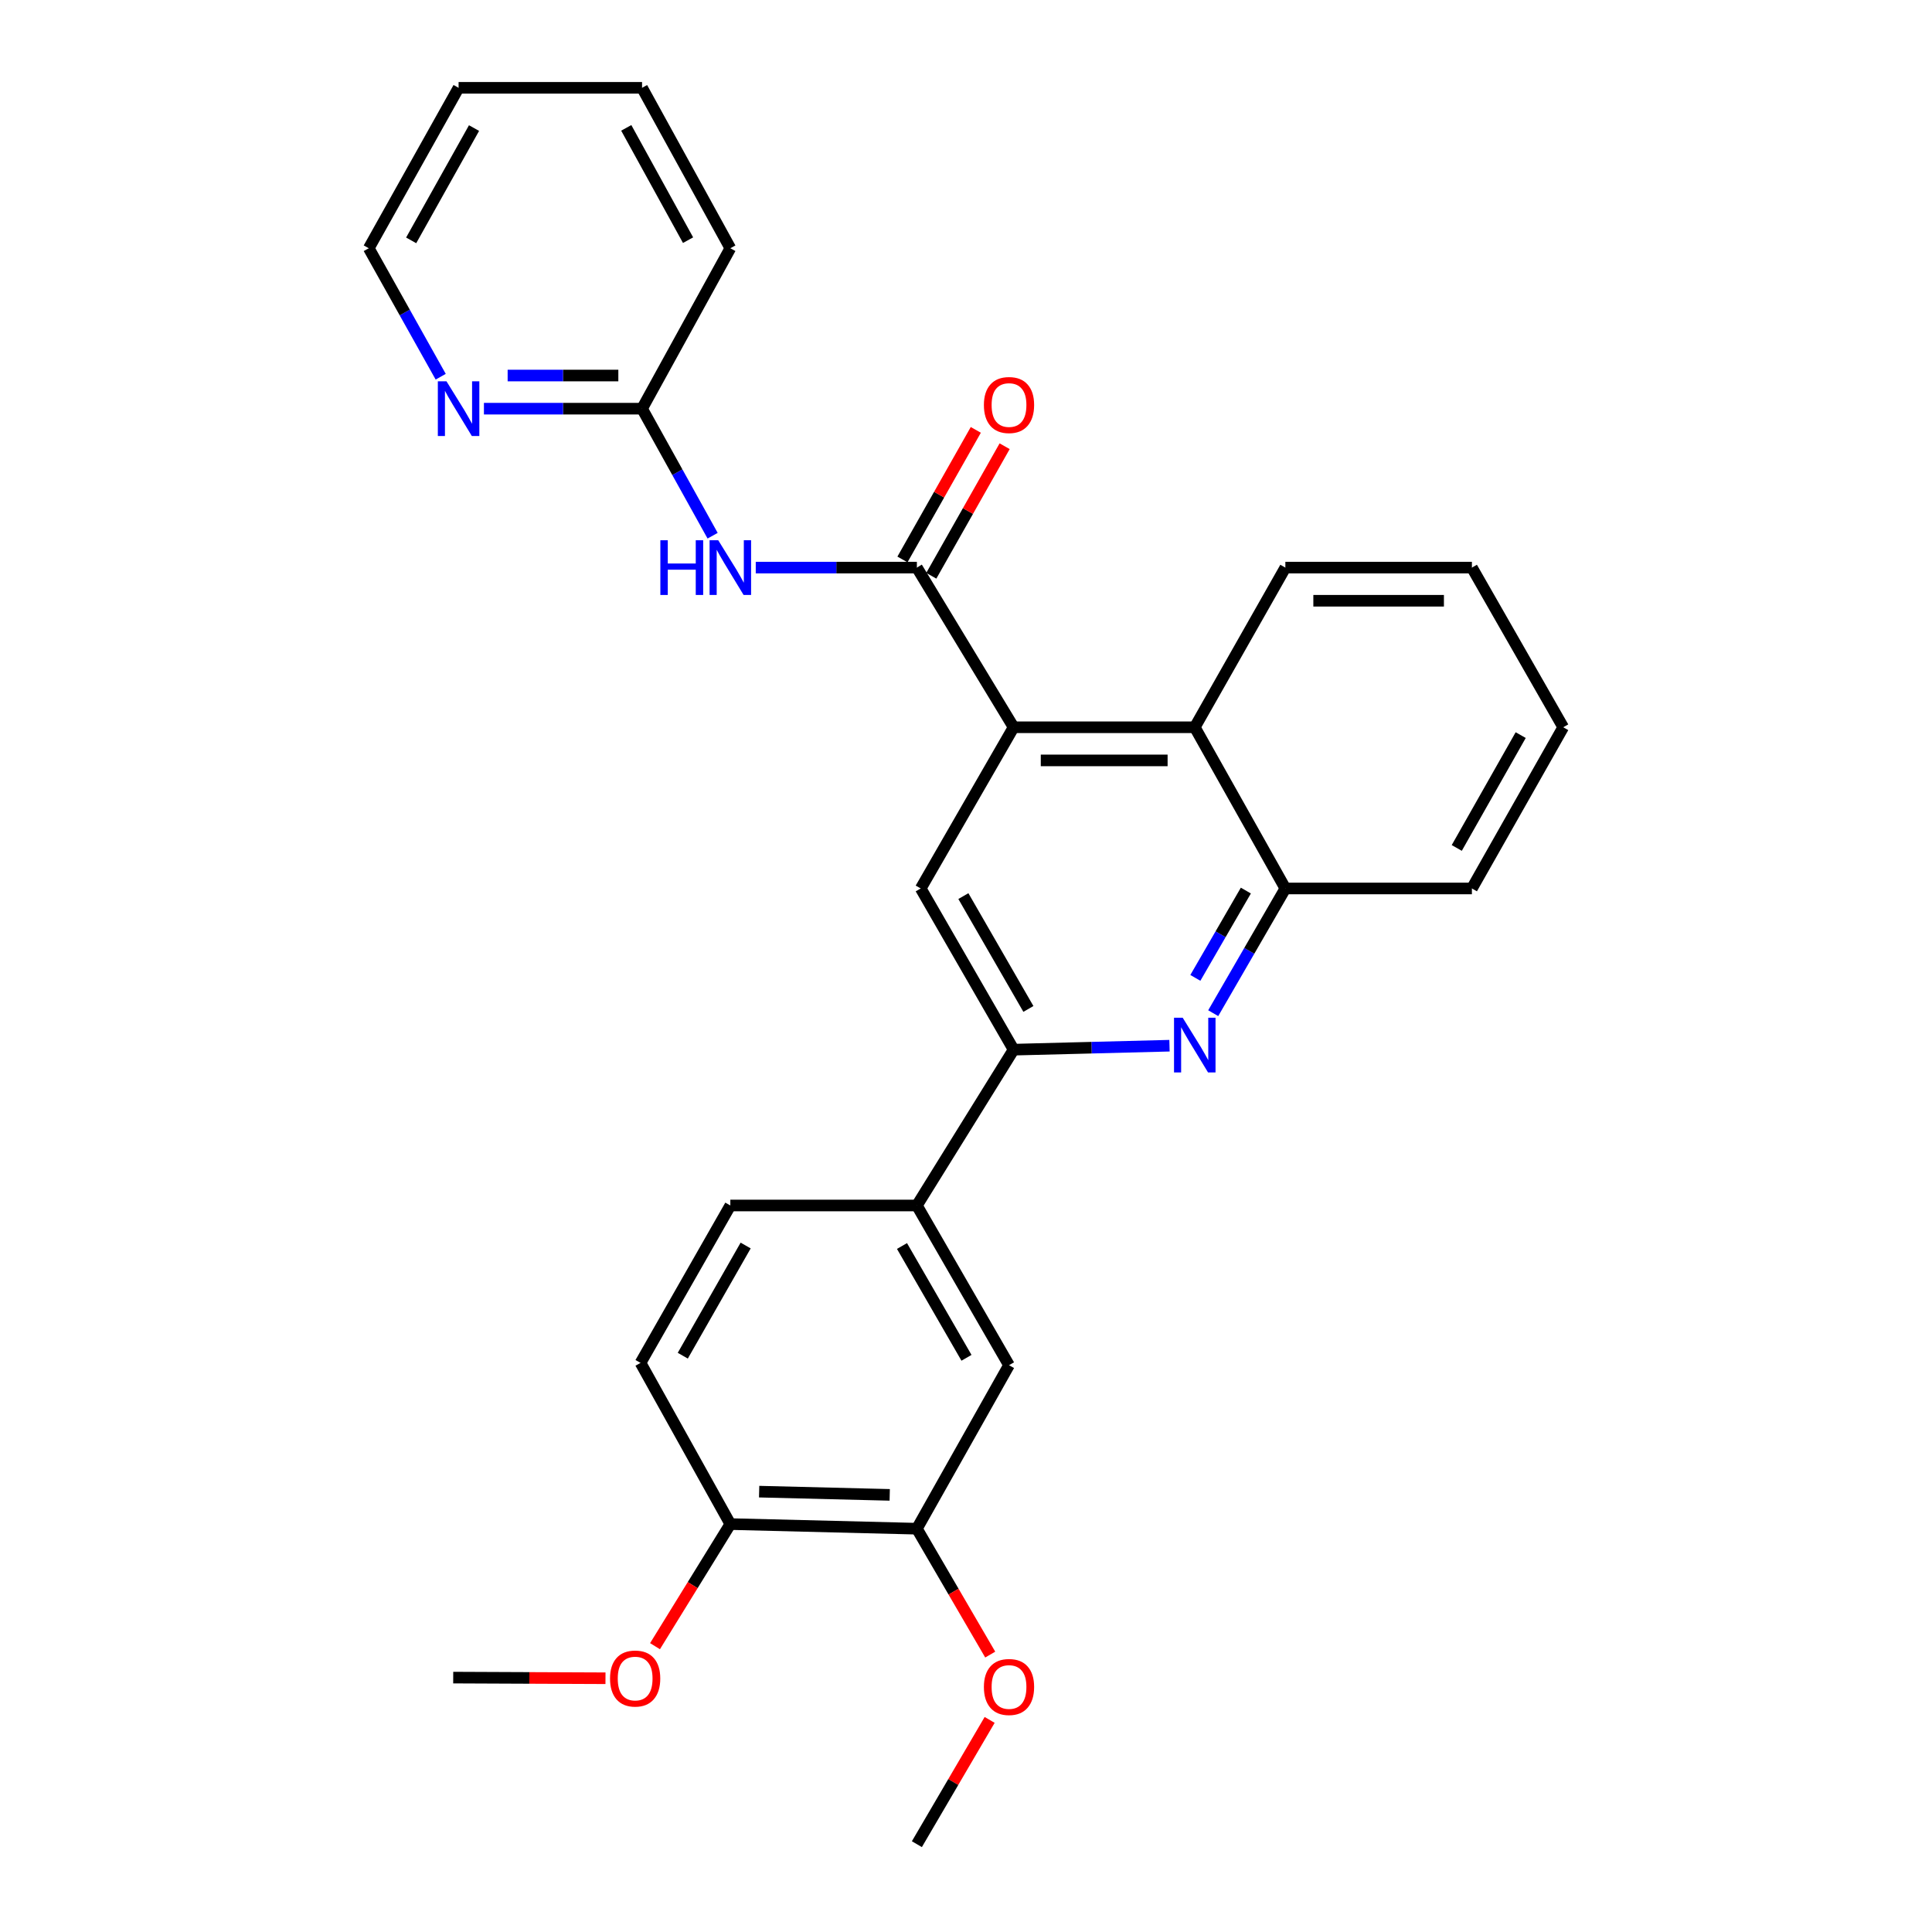 <?xml version='1.0' encoding='iso-8859-1'?>
<svg version='1.1' baseProfile='full'
              xmlns='http://www.w3.org/2000/svg'
                      xmlns:rdkit='http://www.rdkit.org/xml'
                      xmlns:xlink='http://www.w3.org/1999/xlink'
                  xml:space='preserve'
width='1000px' height='1000px' viewBox='0 0 1000 1000'>
<!-- END OF HEADER -->
<rect style='opacity:1.0;fill:#FFFFFF;stroke:none' width='1000' height='1000' x='0' y='0'> </rect>
<path class='bond-0' d='M 474.573,293.794 L 524.645,376.431' style='fill:none;fill-rule:evenodd;stroke:#000000;stroke-width:6px;stroke-linecap:butt;stroke-linejoin:miter;stroke-opacity:1' />
<path class='bond-3' d='M 474.573,293.794 L 432.875,293.794' style='fill:none;fill-rule:evenodd;stroke:#000000;stroke-width:6px;stroke-linecap:butt;stroke-linejoin:miter;stroke-opacity:1' />
<path class='bond-3' d='M 432.875,293.794 L 391.176,293.794' style='fill:none;fill-rule:evenodd;stroke:#0000FF;stroke-width:6px;stroke-linecap:butt;stroke-linejoin:miter;stroke-opacity:1' />
<path class='bond-12' d='M 482.037,298.02 L 501.019,264.491' style='fill:none;fill-rule:evenodd;stroke:#000000;stroke-width:6px;stroke-linecap:butt;stroke-linejoin:miter;stroke-opacity:1' />
<path class='bond-12' d='M 501.019,264.491 L 520.001,230.962' style='fill:none;fill-rule:evenodd;stroke:#FF0000;stroke-width:6px;stroke-linecap:butt;stroke-linejoin:miter;stroke-opacity:1' />
<path class='bond-12' d='M 467.109,289.568 L 486.091,256.039' style='fill:none;fill-rule:evenodd;stroke:#000000;stroke-width:6px;stroke-linecap:butt;stroke-linejoin:miter;stroke-opacity:1' />
<path class='bond-12' d='M 486.091,256.039 L 505.072,222.51' style='fill:none;fill-rule:evenodd;stroke:#FF0000;stroke-width:6px;stroke-linecap:butt;stroke-linejoin:miter;stroke-opacity:1' />
<path class='bond-4' d='M 524.645,376.431 L 476.565,459.868' style='fill:none;fill-rule:evenodd;stroke:#000000;stroke-width:6px;stroke-linecap:butt;stroke-linejoin:miter;stroke-opacity:1' />
<path class='bond-5' d='M 524.645,376.431 L 618.413,376.431' style='fill:none;fill-rule:evenodd;stroke:#000000;stroke-width:6px;stroke-linecap:butt;stroke-linejoin:miter;stroke-opacity:1' />
<path class='bond-5' d='M 538.71,393.585 L 604.348,393.585' style='fill:none;fill-rule:evenodd;stroke:#000000;stroke-width:6px;stroke-linecap:butt;stroke-linejoin:miter;stroke-opacity:1' />
<path class='bond-1' d='M 627.959,524.422 L 646.631,492.145' style='fill:none;fill-rule:evenodd;stroke:#0000FF;stroke-width:6px;stroke-linecap:butt;stroke-linejoin:miter;stroke-opacity:1' />
<path class='bond-1' d='M 646.631,492.145 L 665.302,459.868' style='fill:none;fill-rule:evenodd;stroke:#000000;stroke-width:6px;stroke-linecap:butt;stroke-linejoin:miter;stroke-opacity:1' />
<path class='bond-1' d='M 618.712,506.149 L 631.782,483.555' style='fill:none;fill-rule:evenodd;stroke:#0000FF;stroke-width:6px;stroke-linecap:butt;stroke-linejoin:miter;stroke-opacity:1' />
<path class='bond-1' d='M 631.782,483.555 L 644.852,460.961' style='fill:none;fill-rule:evenodd;stroke:#000000;stroke-width:6px;stroke-linecap:butt;stroke-linejoin:miter;stroke-opacity:1' />
<path class='bond-28' d='M 605.328,541.255 L 564.987,542.28' style='fill:none;fill-rule:evenodd;stroke:#0000FF;stroke-width:6px;stroke-linecap:butt;stroke-linejoin:miter;stroke-opacity:1' />
<path class='bond-28' d='M 564.987,542.28 L 524.645,543.305' style='fill:none;fill-rule:evenodd;stroke:#000000;stroke-width:6px;stroke-linecap:butt;stroke-linejoin:miter;stroke-opacity:1' />
<path class='bond-2' d='M 524.645,543.305 L 476.565,459.868' style='fill:none;fill-rule:evenodd;stroke:#000000;stroke-width:6px;stroke-linecap:butt;stroke-linejoin:miter;stroke-opacity:1' />
<path class='bond-2' d='M 532.297,522.225 L 498.64,463.819' style='fill:none;fill-rule:evenodd;stroke:#000000;stroke-width:6px;stroke-linecap:butt;stroke-linejoin:miter;stroke-opacity:1' />
<path class='bond-7' d='M 524.645,543.305 L 474.573,623.96' style='fill:none;fill-rule:evenodd;stroke:#000000;stroke-width:6px;stroke-linecap:butt;stroke-linejoin:miter;stroke-opacity:1' />
<path class='bond-10' d='M 368.85,277.281 L 350.587,244.405' style='fill:none;fill-rule:evenodd;stroke:#0000FF;stroke-width:6px;stroke-linecap:butt;stroke-linejoin:miter;stroke-opacity:1' />
<path class='bond-10' d='M 350.587,244.405 L 332.325,211.529' style='fill:none;fill-rule:evenodd;stroke:#000000;stroke-width:6px;stroke-linecap:butt;stroke-linejoin:miter;stroke-opacity:1' />
<path class='bond-6' d='M 618.413,376.431 L 665.302,459.868' style='fill:none;fill-rule:evenodd;stroke:#000000;stroke-width:6px;stroke-linecap:butt;stroke-linejoin:miter;stroke-opacity:1' />
<path class='bond-18' d='M 618.413,376.431 L 665.302,293.794' style='fill:none;fill-rule:evenodd;stroke:#000000;stroke-width:6px;stroke-linecap:butt;stroke-linejoin:miter;stroke-opacity:1' />
<path class='bond-19' d='M 665.302,459.868 L 761.853,459.868' style='fill:none;fill-rule:evenodd;stroke:#000000;stroke-width:6px;stroke-linecap:butt;stroke-linejoin:miter;stroke-opacity:1' />
<path class='bond-8' d='M 474.573,623.96 L 522.263,706.625' style='fill:none;fill-rule:evenodd;stroke:#000000;stroke-width:6px;stroke-linecap:butt;stroke-linejoin:miter;stroke-opacity:1' />
<path class='bond-8' d='M 466.868,644.932 L 500.25,702.798' style='fill:none;fill-rule:evenodd;stroke:#000000;stroke-width:6px;stroke-linecap:butt;stroke-linejoin:miter;stroke-opacity:1' />
<path class='bond-14' d='M 474.573,623.96 L 378.022,623.96' style='fill:none;fill-rule:evenodd;stroke:#000000;stroke-width:6px;stroke-linecap:butt;stroke-linejoin:miter;stroke-opacity:1' />
<path class='bond-9' d='M 522.263,706.625 L 474.573,791.254' style='fill:none;fill-rule:evenodd;stroke:#000000;stroke-width:6px;stroke-linecap:butt;stroke-linejoin:miter;stroke-opacity:1' />
<path class='bond-16' d='M 474.573,791.254 L 493.556,823.833' style='fill:none;fill-rule:evenodd;stroke:#000000;stroke-width:6px;stroke-linecap:butt;stroke-linejoin:miter;stroke-opacity:1' />
<path class='bond-16' d='M 493.556,823.833 L 512.539,856.412' style='fill:none;fill-rule:evenodd;stroke:#FF0000;stroke-width:6px;stroke-linecap:butt;stroke-linejoin:miter;stroke-opacity:1' />
<path class='bond-31' d='M 474.573,791.254 L 378.022,788.862' style='fill:none;fill-rule:evenodd;stroke:#000000;stroke-width:6px;stroke-linecap:butt;stroke-linejoin:miter;stroke-opacity:1' />
<path class='bond-31' d='M 460.516,773.746 L 392.93,772.072' style='fill:none;fill-rule:evenodd;stroke:#000000;stroke-width:6px;stroke-linecap:butt;stroke-linejoin:miter;stroke-opacity:1' />
<path class='bond-11' d='M 332.325,211.529 L 291.402,211.529' style='fill:none;fill-rule:evenodd;stroke:#000000;stroke-width:6px;stroke-linecap:butt;stroke-linejoin:miter;stroke-opacity:1' />
<path class='bond-11' d='M 291.402,211.529 L 250.479,211.529' style='fill:none;fill-rule:evenodd;stroke:#0000FF;stroke-width:6px;stroke-linecap:butt;stroke-linejoin:miter;stroke-opacity:1' />
<path class='bond-11' d='M 320.048,194.374 L 291.402,194.374' style='fill:none;fill-rule:evenodd;stroke:#000000;stroke-width:6px;stroke-linecap:butt;stroke-linejoin:miter;stroke-opacity:1' />
<path class='bond-11' d='M 291.402,194.374 L 262.756,194.374' style='fill:none;fill-rule:evenodd;stroke:#0000FF;stroke-width:6px;stroke-linecap:butt;stroke-linejoin:miter;stroke-opacity:1' />
<path class='bond-21' d='M 332.325,211.529 L 378.022,128.492' style='fill:none;fill-rule:evenodd;stroke:#000000;stroke-width:6px;stroke-linecap:butt;stroke-linejoin:miter;stroke-opacity:1' />
<path class='bond-20' d='M 228.106,194.99 L 209.491,161.741' style='fill:none;fill-rule:evenodd;stroke:#0000FF;stroke-width:6px;stroke-linecap:butt;stroke-linejoin:miter;stroke-opacity:1' />
<path class='bond-20' d='M 209.491,161.741 L 190.877,128.492' style='fill:none;fill-rule:evenodd;stroke:#000000;stroke-width:6px;stroke-linecap:butt;stroke-linejoin:miter;stroke-opacity:1' />
<path class='bond-13' d='M 378.022,788.862 L 331.534,705.425' style='fill:none;fill-rule:evenodd;stroke:#000000;stroke-width:6px;stroke-linecap:butt;stroke-linejoin:miter;stroke-opacity:1' />
<path class='bond-17' d='M 378.022,788.862 L 358.528,820.461' style='fill:none;fill-rule:evenodd;stroke:#000000;stroke-width:6px;stroke-linecap:butt;stroke-linejoin:miter;stroke-opacity:1' />
<path class='bond-17' d='M 358.528,820.461 L 339.033,852.06' style='fill:none;fill-rule:evenodd;stroke:#FF0000;stroke-width:6px;stroke-linecap:butt;stroke-linejoin:miter;stroke-opacity:1' />
<path class='bond-15' d='M 378.022,623.96 L 331.534,705.425' style='fill:none;fill-rule:evenodd;stroke:#000000;stroke-width:6px;stroke-linecap:butt;stroke-linejoin:miter;stroke-opacity:1' />
<path class='bond-15' d='M 385.948,644.682 L 353.406,701.707' style='fill:none;fill-rule:evenodd;stroke:#000000;stroke-width:6px;stroke-linecap:butt;stroke-linejoin:miter;stroke-opacity:1' />
<path class='bond-22' d='M 512.239,890.219 L 493.406,922.382' style='fill:none;fill-rule:evenodd;stroke:#FF0000;stroke-width:6px;stroke-linecap:butt;stroke-linejoin:miter;stroke-opacity:1' />
<path class='bond-22' d='M 493.406,922.382 L 474.573,954.545' style='fill:none;fill-rule:evenodd;stroke:#000000;stroke-width:6px;stroke-linecap:butt;stroke-linejoin:miter;stroke-opacity:1' />
<path class='bond-23' d='M 313.397,868.66 L 273.99,868.493' style='fill:none;fill-rule:evenodd;stroke:#FF0000;stroke-width:6px;stroke-linecap:butt;stroke-linejoin:miter;stroke-opacity:1' />
<path class='bond-23' d='M 273.99,868.493 L 234.582,868.325' style='fill:none;fill-rule:evenodd;stroke:#000000;stroke-width:6px;stroke-linecap:butt;stroke-linejoin:miter;stroke-opacity:1' />
<path class='bond-24' d='M 665.302,293.794 L 761.853,293.794' style='fill:none;fill-rule:evenodd;stroke:#000000;stroke-width:6px;stroke-linecap:butt;stroke-linejoin:miter;stroke-opacity:1' />
<path class='bond-24' d='M 679.785,310.948 L 747.371,310.948' style='fill:none;fill-rule:evenodd;stroke:#000000;stroke-width:6px;stroke-linecap:butt;stroke-linejoin:miter;stroke-opacity:1' />
<path class='bond-30' d='M 761.853,459.868 L 809.123,376.431' style='fill:none;fill-rule:evenodd;stroke:#000000;stroke-width:6px;stroke-linecap:butt;stroke-linejoin:miter;stroke-opacity:1' />
<path class='bond-30' d='M 754.018,438.897 L 787.107,380.49' style='fill:none;fill-rule:evenodd;stroke:#000000;stroke-width:6px;stroke-linecap:butt;stroke-linejoin:miter;stroke-opacity:1' />
<path class='bond-29' d='M 190.877,128.492 L 237.365,45.455' style='fill:none;fill-rule:evenodd;stroke:#000000;stroke-width:6px;stroke-linecap:butt;stroke-linejoin:miter;stroke-opacity:1' />
<path class='bond-29' d='M 212.818,124.416 L 245.36,66.29' style='fill:none;fill-rule:evenodd;stroke:#000000;stroke-width:6px;stroke-linecap:butt;stroke-linejoin:miter;stroke-opacity:1' />
<path class='bond-27' d='M 378.022,128.492 L 332.325,45.455' style='fill:none;fill-rule:evenodd;stroke:#000000;stroke-width:6px;stroke-linecap:butt;stroke-linejoin:miter;stroke-opacity:1' />
<path class='bond-27' d='M 356.139,124.307 L 324.15,66.181' style='fill:none;fill-rule:evenodd;stroke:#000000;stroke-width:6px;stroke-linecap:butt;stroke-linejoin:miter;stroke-opacity:1' />
<path class='bond-25' d='M 761.853,293.794 L 809.123,376.431' style='fill:none;fill-rule:evenodd;stroke:#000000;stroke-width:6px;stroke-linecap:butt;stroke-linejoin:miter;stroke-opacity:1' />
<path class='bond-26' d='M 237.365,45.455 L 332.325,45.455' style='fill:none;fill-rule:evenodd;stroke:#000000;stroke-width:6px;stroke-linecap:butt;stroke-linejoin:miter;stroke-opacity:1' />
<path  class='atom-2' d='M 612.153 526.763
L 621.433 541.763
Q 622.353 543.243, 623.833 545.923
Q 625.313 548.603, 625.393 548.763
L 625.393 526.763
L 629.153 526.763
L 629.153 555.083
L 625.273 555.083
L 615.313 538.683
Q 614.153 536.763, 612.913 534.563
Q 611.713 532.363, 611.353 531.683
L 611.353 555.083
L 607.673 555.083
L 607.673 526.763
L 612.153 526.763
' fill='#0000FF'/>
<path  class='atom-4' d='M 341.802 279.634
L 345.642 279.634
L 345.642 291.674
L 360.122 291.674
L 360.122 279.634
L 363.962 279.634
L 363.962 307.954
L 360.122 307.954
L 360.122 294.874
L 345.642 294.874
L 345.642 307.954
L 341.802 307.954
L 341.802 279.634
' fill='#0000FF'/>
<path  class='atom-4' d='M 371.762 279.634
L 381.042 294.634
Q 381.962 296.114, 383.442 298.794
Q 384.922 301.474, 385.002 301.634
L 385.002 279.634
L 388.762 279.634
L 388.762 307.954
L 384.882 307.954
L 374.922 291.554
Q 373.762 289.634, 372.522 287.434
Q 371.322 285.234, 370.962 284.554
L 370.962 307.954
L 367.282 307.954
L 367.282 279.634
L 371.762 279.634
' fill='#0000FF'/>
<path  class='atom-12' d='M 231.105 197.369
L 240.385 212.369
Q 241.305 213.849, 242.785 216.529
Q 244.265 219.209, 244.345 219.369
L 244.345 197.369
L 248.105 197.369
L 248.105 225.689
L 244.225 225.689
L 234.265 209.289
Q 233.105 207.369, 231.865 205.169
Q 230.665 202.969, 230.305 202.289
L 230.305 225.689
L 226.625 225.689
L 226.625 197.369
L 231.105 197.369
' fill='#0000FF'/>
<path  class='atom-13' d='M 509.263 209.636
Q 509.263 202.836, 512.623 199.036
Q 515.983 195.236, 522.263 195.236
Q 528.543 195.236, 531.903 199.036
Q 535.263 202.836, 535.263 209.636
Q 535.263 216.516, 531.863 220.436
Q 528.463 224.316, 522.263 224.316
Q 516.023 224.316, 512.623 220.436
Q 509.263 216.556, 509.263 209.636
M 522.263 221.116
Q 526.583 221.116, 528.903 218.236
Q 531.263 215.316, 531.263 209.636
Q 531.263 204.076, 528.903 201.276
Q 526.583 198.436, 522.263 198.436
Q 517.943 198.436, 515.583 201.236
Q 513.263 204.036, 513.263 209.636
Q 513.263 215.356, 515.583 218.236
Q 517.943 221.116, 522.263 221.116
' fill='#FF0000'/>
<path  class='atom-17' d='M 509.263 873.18
Q 509.263 866.38, 512.623 862.58
Q 515.983 858.78, 522.263 858.78
Q 528.543 858.78, 531.903 862.58
Q 535.263 866.38, 535.263 873.18
Q 535.263 880.06, 531.863 883.98
Q 528.463 887.86, 522.263 887.86
Q 516.023 887.86, 512.623 883.98
Q 509.263 880.1, 509.263 873.18
M 522.263 884.66
Q 526.583 884.66, 528.903 881.78
Q 531.263 878.86, 531.263 873.18
Q 531.263 867.62, 528.903 864.82
Q 526.583 861.98, 522.263 861.98
Q 517.943 861.98, 515.583 864.78
Q 513.263 867.58, 513.263 873.18
Q 513.263 878.9, 515.583 881.78
Q 517.943 884.66, 522.263 884.66
' fill='#FF0000'/>
<path  class='atom-18' d='M 315.751 868.806
Q 315.751 862.006, 319.111 858.206
Q 322.471 854.406, 328.751 854.406
Q 335.031 854.406, 338.391 858.206
Q 341.751 862.006, 341.751 868.806
Q 341.751 875.686, 338.351 879.606
Q 334.951 883.486, 328.751 883.486
Q 322.511 883.486, 319.111 879.606
Q 315.751 875.726, 315.751 868.806
M 328.751 880.286
Q 333.071 880.286, 335.391 877.406
Q 337.751 874.486, 337.751 868.806
Q 337.751 863.246, 335.391 860.446
Q 333.071 857.606, 328.751 857.606
Q 324.431 857.606, 322.071 860.406
Q 319.751 863.206, 319.751 868.806
Q 319.751 874.526, 322.071 877.406
Q 324.431 880.286, 328.751 880.286
' fill='#FF0000'/>
</svg>
